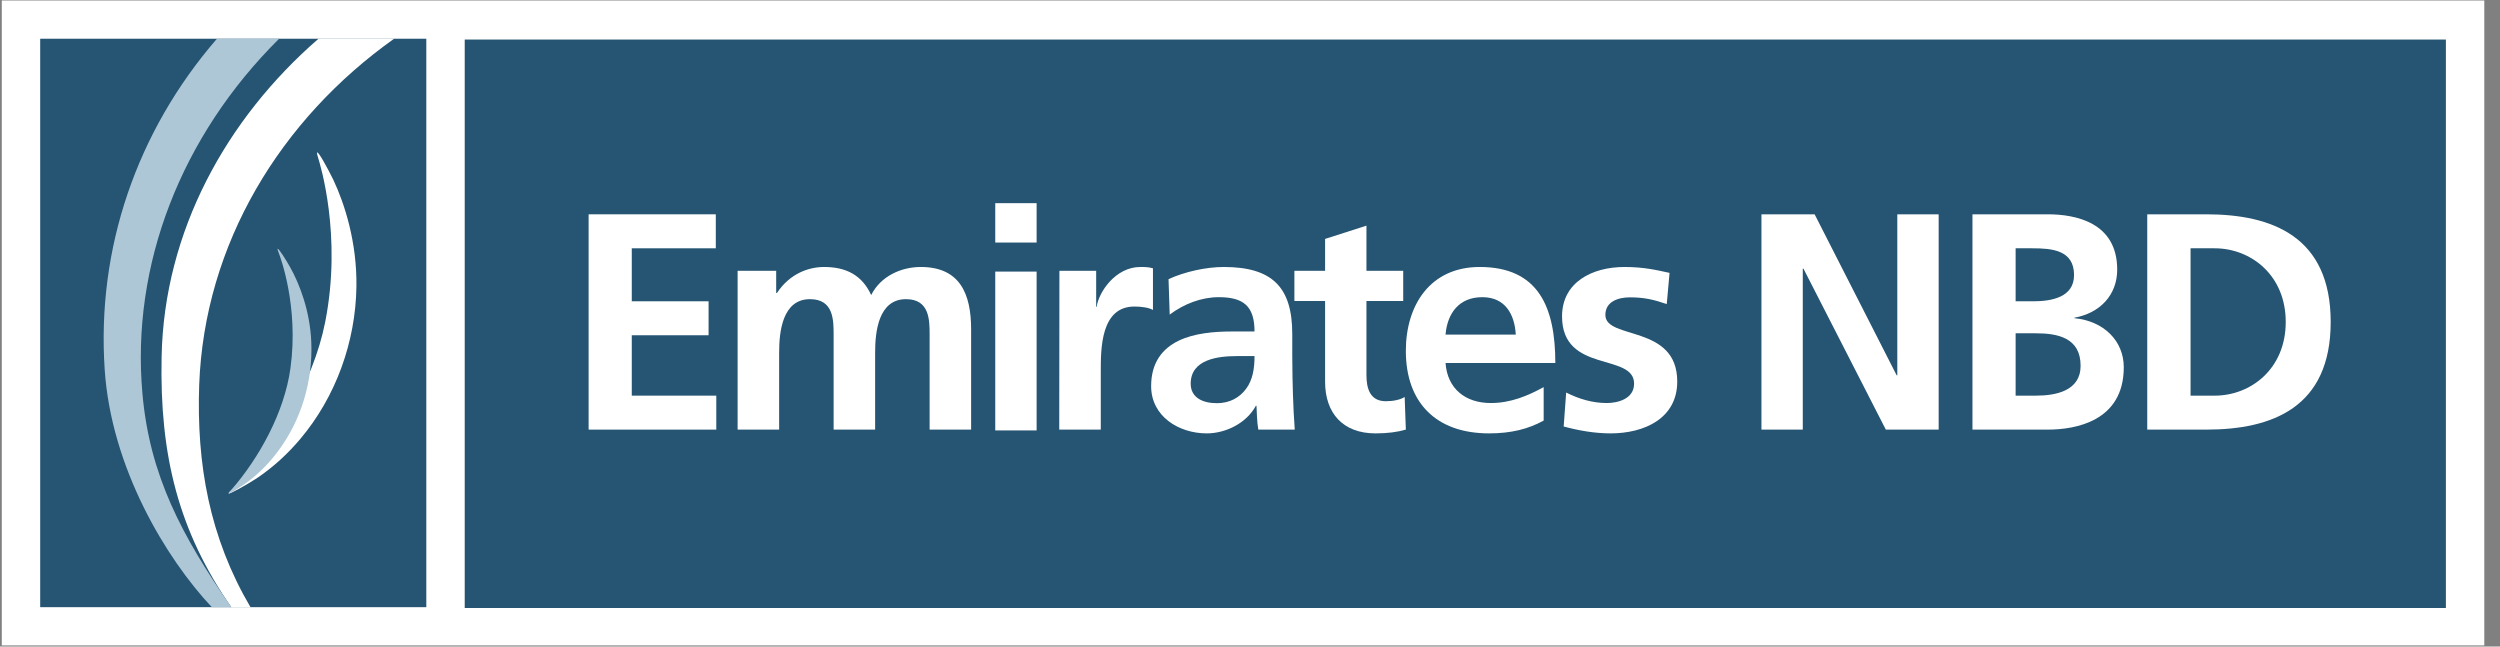 <svg width="116" height="30" viewBox="0 0 116 30" fill="none" xmlns="http://www.w3.org/2000/svg">
<rect x="0" y="0" width="116" height="30" fill="#808080" stroke="none"/>
<g clip-path="url(#clip0_2564_1223)">
<path d="M0.083 0.023H115.271V29.947H0.083V0.023Z" fill="white"/>
<path d="M21.563 1.835H113.489V28.211H21.563V1.835Z" fill="#255573"/>
<path d="M46.18 12.602H48.099V19.972H46.18V12.602ZM46.18 9.427H48.099V11.254H46.18V9.427Z" fill="white"/>
<path d="M27.312 9.944H33.213V11.521H29.314V13.98H32.878V15.556H29.314V18.358H33.236V19.934H27.312V9.944Z" fill="white"/>
<path d="M34.225 12.564H36.015V13.591H36.053C36.647 12.693 37.522 12.388 38.238 12.388C39.274 12.388 40.005 12.777 40.423 13.691C40.865 12.807 41.824 12.388 42.723 12.388C44.543 12.388 45.06 13.637 45.06 15.282V19.934H43.134V15.541C43.134 14.848 43.134 13.881 42.038 13.881C40.758 13.881 40.606 15.396 40.606 16.355V19.934H38.68V15.541C38.68 14.848 38.68 13.881 37.583 13.881C36.304 13.881 36.152 15.396 36.152 16.355V19.934H34.225V12.564Z" fill="white"/>
<path d="M49.157 12.564H50.862V14.239H50.885C50.977 13.553 51.761 12.388 52.911 12.388C53.093 12.388 53.291 12.388 53.497 12.449V14.383C53.322 14.277 52.979 14.223 52.637 14.223C51.076 14.223 51.076 16.173 51.076 17.224V19.934H49.149L49.157 12.564Z" fill="white"/>
<path fill-rule="evenodd" clip-rule="evenodd" d="M54.22 12.952C54.967 12.609 55.964 12.388 56.779 12.388C59.032 12.388 59.961 13.325 59.961 15.495V16.439C59.961 17.185 59.977 17.749 59.992 18.289C60.007 18.845 60.038 19.363 60.076 19.934H58.385C58.317 19.546 58.317 19.058 58.301 18.83H58.271C57.83 19.645 56.862 20.109 55.994 20.109C54.692 20.109 53.413 19.317 53.413 17.916C53.413 16.812 53.946 16.173 54.677 15.815C55.408 15.457 56.352 15.381 57.159 15.381H58.21C58.21 14.193 57.685 13.789 56.55 13.789C55.736 13.789 54.921 14.109 54.274 14.597L54.22 12.952ZM56.467 18.708C57.053 18.708 57.517 18.449 57.814 18.046C58.126 17.635 58.21 17.102 58.21 16.523H57.388C56.527 16.523 55.248 16.668 55.248 17.802C55.248 18.434 55.781 18.708 56.467 18.708Z" fill="white"/>
<path d="M61.484 13.965H60.06V12.564H61.484V11.086L63.403 10.47V12.564H65.109V13.965H63.403V17.399C63.403 18.031 63.571 18.617 64.302 18.617C64.644 18.617 64.979 18.548 65.177 18.419L65.231 19.934C64.835 20.048 64.393 20.109 63.822 20.109C62.314 20.109 61.484 19.173 61.484 17.711V13.965Z" fill="white"/>
<path fill-rule="evenodd" clip-rule="evenodd" d="M71.626 19.515C70.918 19.904 70.126 20.109 69.091 20.109C66.654 20.109 65.231 18.701 65.231 16.279C65.231 14.155 66.365 12.388 68.657 12.388C71.398 12.388 72.167 14.269 72.167 16.843H67.073C67.157 18.031 67.987 18.701 69.175 18.701C70.104 18.701 70.903 18.358 71.626 17.962V19.515ZM70.332 15.525C70.279 14.597 69.852 13.789 68.779 13.789C67.698 13.789 67.157 14.536 67.073 15.525H70.332Z" fill="white"/>
<path d="M77.337 14.109C76.751 13.911 76.324 13.797 75.624 13.797C75.106 13.797 74.489 13.98 74.489 14.612C74.489 15.784 77.824 15.038 77.824 17.703C77.824 19.416 76.294 20.109 74.733 20.109C74.002 20.109 73.256 19.98 72.555 19.789L72.67 18.213C73.271 18.518 73.903 18.701 74.558 18.701C75.045 18.701 75.822 18.518 75.822 17.802C75.822 16.355 72.479 17.345 72.479 14.68C72.479 13.097 73.873 12.388 75.38 12.388C76.279 12.388 76.873 12.533 77.467 12.662L77.337 14.109Z" fill="white"/>
<path d="M81.731 9.944H84.198L88.005 17.414H88.035V9.944H89.954V19.934H87.502L83.68 12.465H83.649V19.934H81.731V9.944Z" fill="white"/>
<path fill-rule="evenodd" clip-rule="evenodd" d="M91.522 9.944H95.017C96.304 9.944 98.238 10.317 98.238 12.51C98.238 13.691 97.439 14.528 96.251 14.741V14.764C97.614 14.894 98.543 15.815 98.543 17.041C98.543 19.561 96.274 19.934 95.017 19.934H91.522V9.944ZM93.525 13.98H94.34C95.192 13.98 96.236 13.797 96.236 12.762C96.236 11.604 95.215 11.521 94.302 11.521H93.525V13.98ZM93.525 18.358H94.469C95.406 18.358 96.54 18.13 96.54 16.972C96.54 15.67 95.474 15.465 94.469 15.465H93.525V18.358Z" fill="white"/>
<path fill-rule="evenodd" clip-rule="evenodd" d="M99.632 9.944H102.373C105.434 9.944 108.144 10.98 108.144 14.939C108.144 18.906 105.434 19.934 102.373 19.934H99.632V9.944ZM101.642 18.358H102.761C104.436 18.358 106.058 17.117 106.058 14.939C106.058 12.762 104.436 11.521 102.761 11.521H101.642V18.358Z" fill="white"/>
<path d="M1.865 1.797H19.781V28.173H1.865V1.797Z" fill="#255573"/>
<path d="M9.243 17.848C9.487 11.322 13.005 5.543 18.296 1.79H14.786C10.492 5.513 7.614 10.744 7.499 16.546C7.401 21.152 8.291 24.647 10.736 28.18H11.626C9.715 24.929 9.114 21.526 9.243 17.848Z" fill="white"/>
<path d="M9.829 28.173C7.713 25.927 5.154 21.701 4.857 17.132C4.484 11.543 6.335 6.107 10.066 1.797H12.951C8.39 6.32 6.076 12.312 6.609 18.267C6.944 22.066 8.444 24.883 10.736 28.173H9.829Z" fill="#AEC7D7"/>
<path d="M10.804 22.675C12.73 20.68 14.527 17.802 15.091 14.932C15.883 10.911 14.84 7.584 14.771 7.355C14.718 7.196 14.695 7.081 14.718 7.074C14.779 7.036 15.182 7.767 15.464 8.338C15.989 9.449 16.568 11.239 16.538 13.302C16.5 15.861 15.586 18.411 13.926 20.376C13.355 21.053 12.7 21.655 11.954 22.165C11.474 22.485 10.637 22.942 10.614 22.896C10.591 22.866 10.69 22.789 10.804 22.675Z" fill="white"/>
<path d="M10.736 22.729C12.03 21.236 13.195 19.135 13.477 17.086C13.873 14.208 12.997 11.901 12.936 11.741C12.89 11.627 12.867 11.551 12.883 11.543C12.928 11.52 13.248 12.015 13.469 12.411C13.895 13.173 14.383 14.414 14.444 15.868C14.52 17.68 13.979 19.515 12.875 20.97C12.494 21.48 12.045 21.937 11.535 22.325C11.208 22.576 10.637 22.927 10.614 22.896C10.591 22.873 10.659 22.82 10.736 22.729Z" fill="#AEC7D7"/>
</g>
<defs>
<clipPath id="clip0_2564_1223">
<rect width="115.279" height="30" fill="white" transform="translate(0.038)"/>
</clipPath>
</defs>
</svg>
